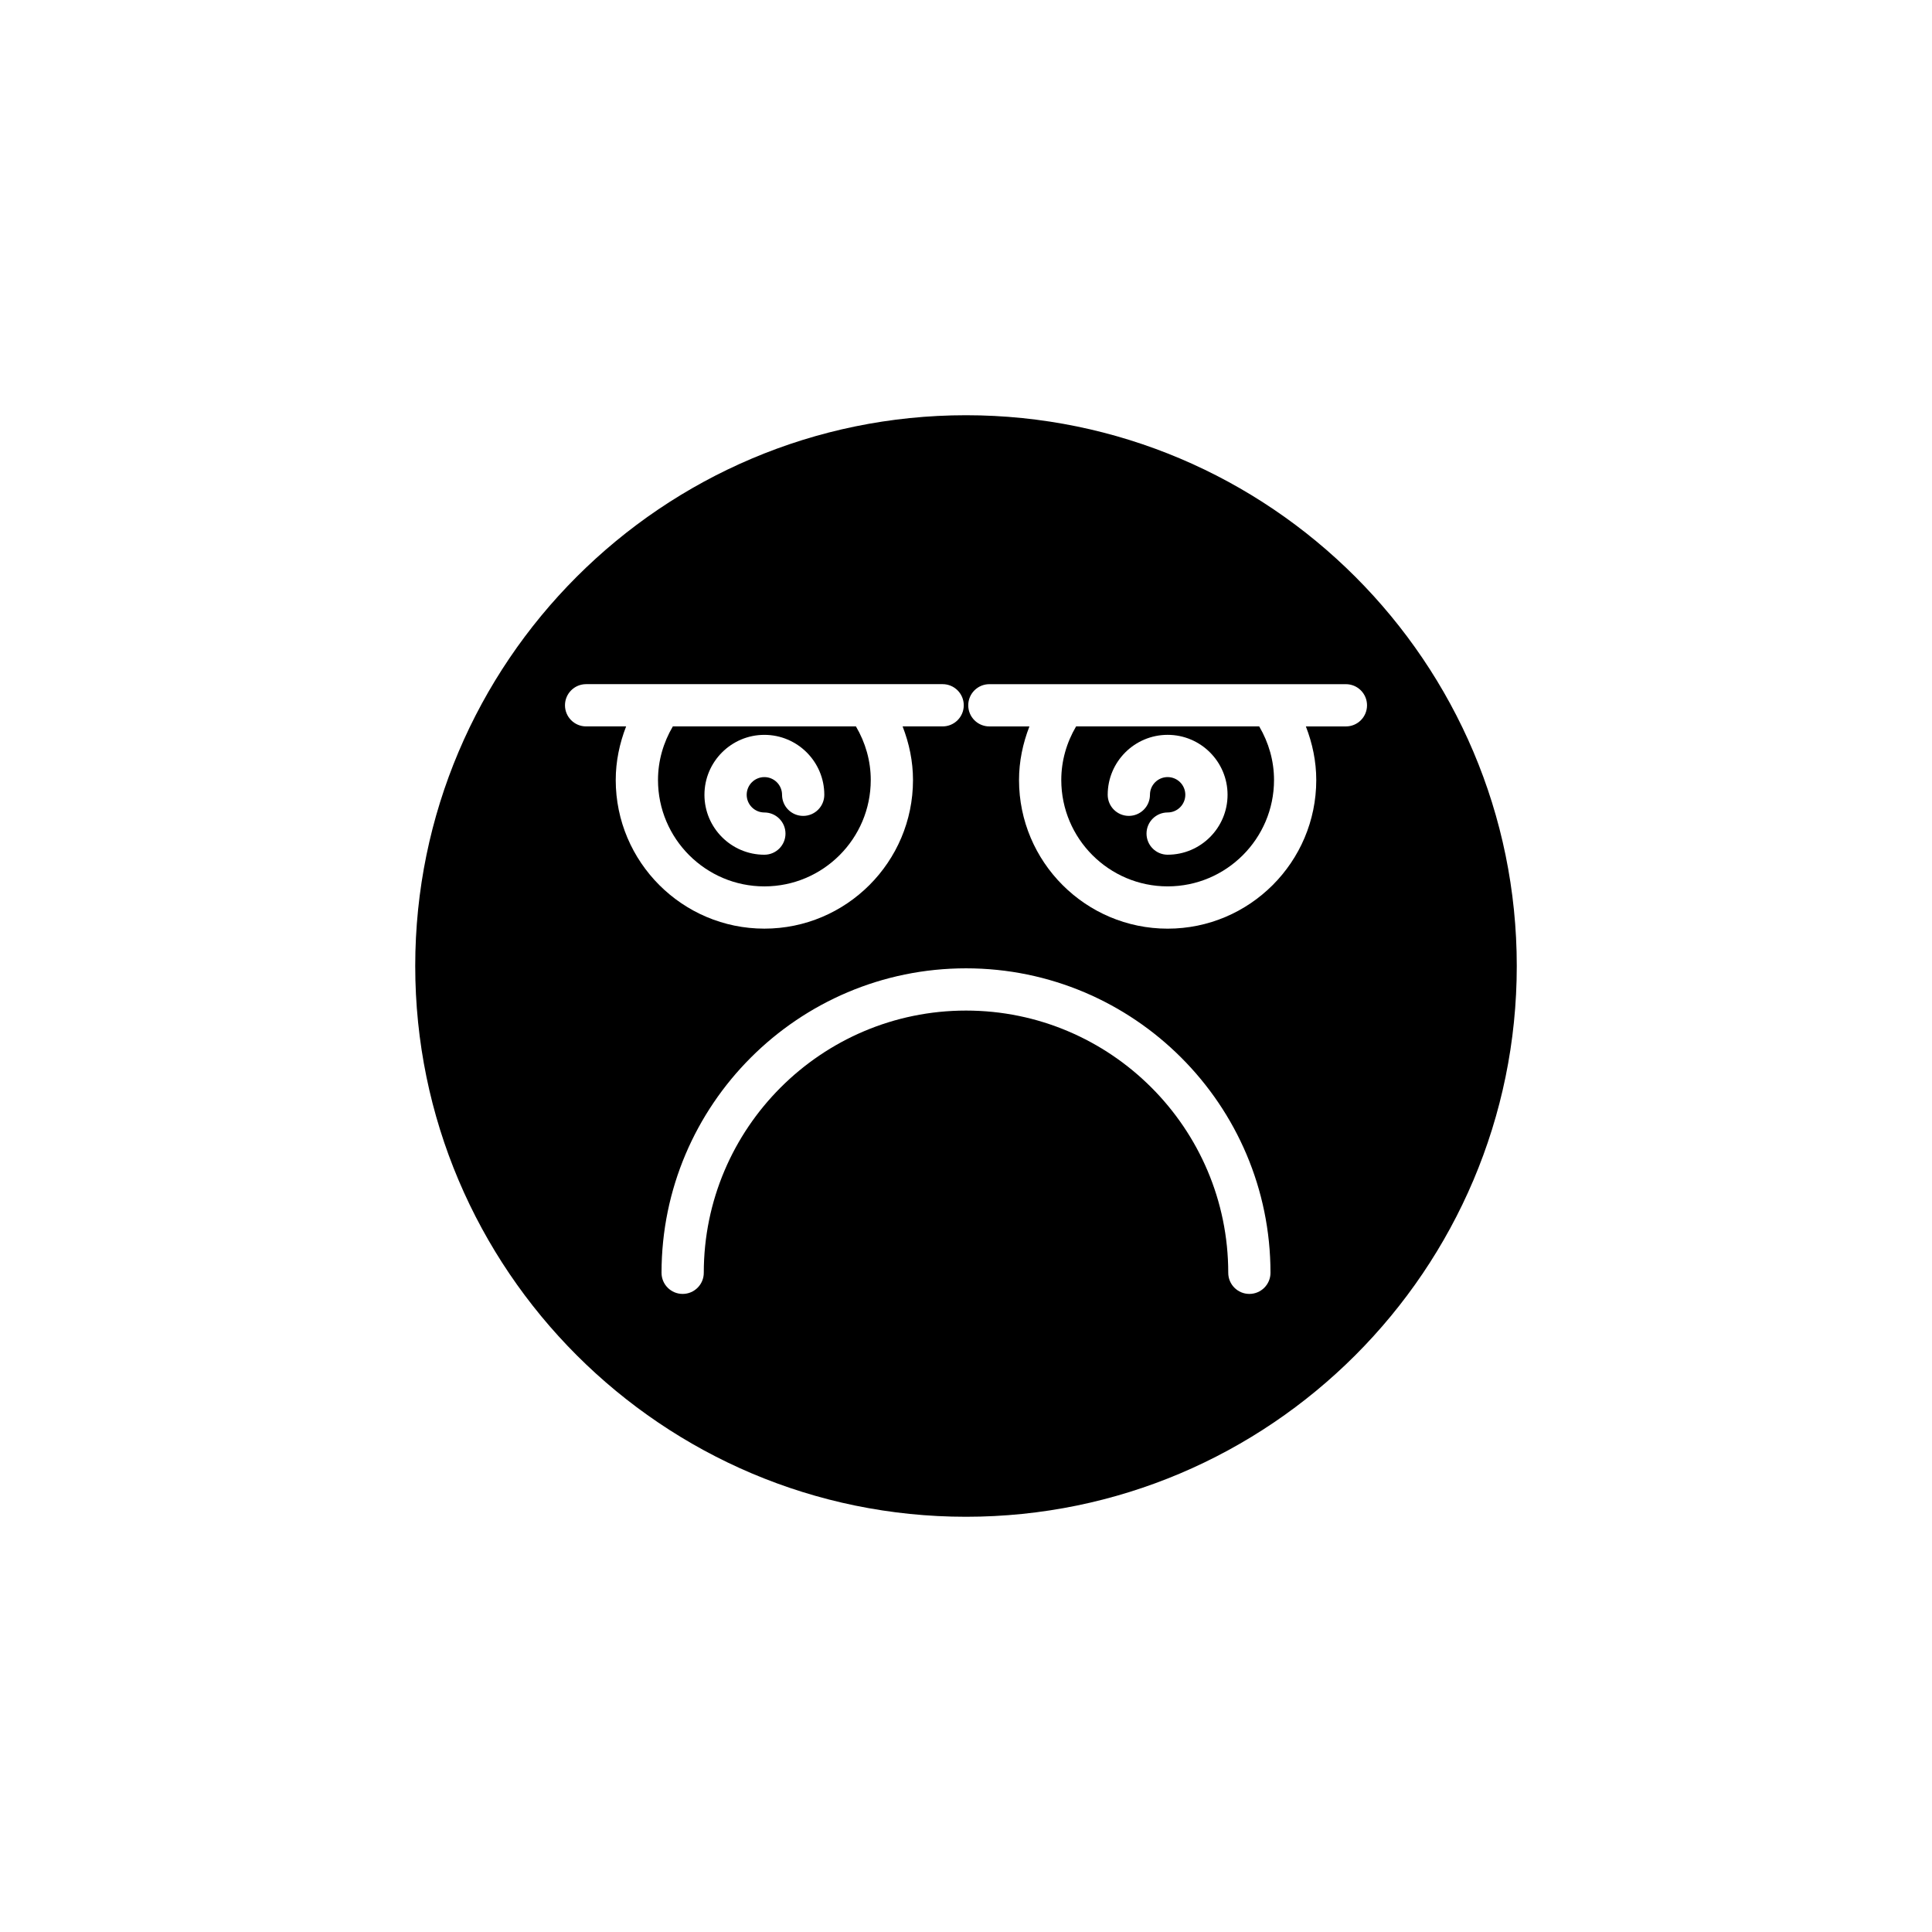 <?xml version="1.0" encoding="UTF-8"?>
<!-- Uploaded to: ICON Repo, www.svgrepo.com, Generator: ICON Repo Mixer Tools -->
<svg fill="#000000" width="800px" height="800px" version="1.1" viewBox="144 144 512 512" xmlns="http://www.w3.org/2000/svg">
 <g>
  <path d="m429.18 336.5c-2.531 4.305-3.93 9.145-3.93 14.207 0 15.547 12.648 28.191 28.191 28.191s28.188-12.645 28.188-28.191c0-5.066-1.402-9.902-3.93-14.207zm24.258 34.008c-3.09 0-5.598-2.504-5.598-5.598s2.508-5.598 5.598-5.598c2.582 0 4.684-2.106 4.684-4.691s-2.102-4.684-4.684-4.684c-2.586 0-4.688 2.098-4.688 4.684 0 3.094-2.508 5.598-5.598 5.598-3.09 0-5.598-2.504-5.598-5.598 0-8.758 7.125-15.879 15.883-15.879 8.758 0 15.879 7.125 15.879 15.879 0.004 8.758-7.121 15.887-15.879 15.887z"/>
  <path d="m374.76 350.71c0-5.066-1.402-9.902-3.93-14.207h-48.52c-2.531 4.309-3.934 9.145-3.934 14.207 0 15.547 12.648 28.191 28.191 28.191 15.543 0 28.191-12.645 28.191-28.191zm-44.074 3.914c0-8.758 7.121-15.879 15.879-15.879s15.883 7.125 15.883 15.879c0 3.094-2.508 5.598-5.598 5.598s-5.598-2.504-5.598-5.598c0-2.586-2.102-4.684-4.688-4.684-2.582 0-4.684 2.098-4.684 4.684s2.102 4.691 4.684 4.691c3.09 0 5.598 2.504 5.598 5.598s-2.508 5.598-5.598 5.598c-8.758 0-15.879-7.129-15.879-15.887z"/>
  <path d="m400 254.04c-80.484 0-145.96 65.48-145.96 145.96s65.477 145.96 145.96 145.96c80.48 0 145.96-65.477 145.96-145.96s-65.477-145.96-145.96-145.96zm-92.824 96.672c0-4.938 1.008-9.707 2.754-14.207h-10.605c-3.09 0-5.598-2.504-5.598-5.598s2.508-5.598 5.598-5.598h94.484c3.09 0 5.598 2.504 5.598 5.598s-2.508 5.598-5.598 5.598h-10.609c1.746 4.5 2.754 9.27 2.754 14.207 0 21.719-17.668 39.387-39.387 39.387-21.723 0-39.391-17.668-39.391-39.387zm167.92 136.19c-3.09 0-5.598-2.504-5.598-5.598 0-38.316-31.176-69.492-69.492-69.492-38.32 0-69.496 31.176-69.496 69.492 0 3.094-2.508 5.598-5.598 5.598s-5.598-2.504-5.598-5.598c0-44.492 36.199-80.688 80.691-80.688 44.492 0 80.688 36.195 80.688 80.688 0 3.094-2.508 5.598-5.598 5.598zm31.18-155.99c0 3.094-2.508 5.598-5.598 5.598h-10.609c1.746 4.5 2.754 9.27 2.754 14.207 0 21.719-17.668 39.387-39.383 39.387-21.719 0-39.387-17.668-39.387-39.387 0-4.938 1.008-9.707 2.754-14.207h-10.613c-3.09 0-5.598-2.504-5.598-5.598s2.508-5.598 5.598-5.598h94.484c3.09 0 5.598 2.504 5.598 5.598z"/>
 </g>
</svg>